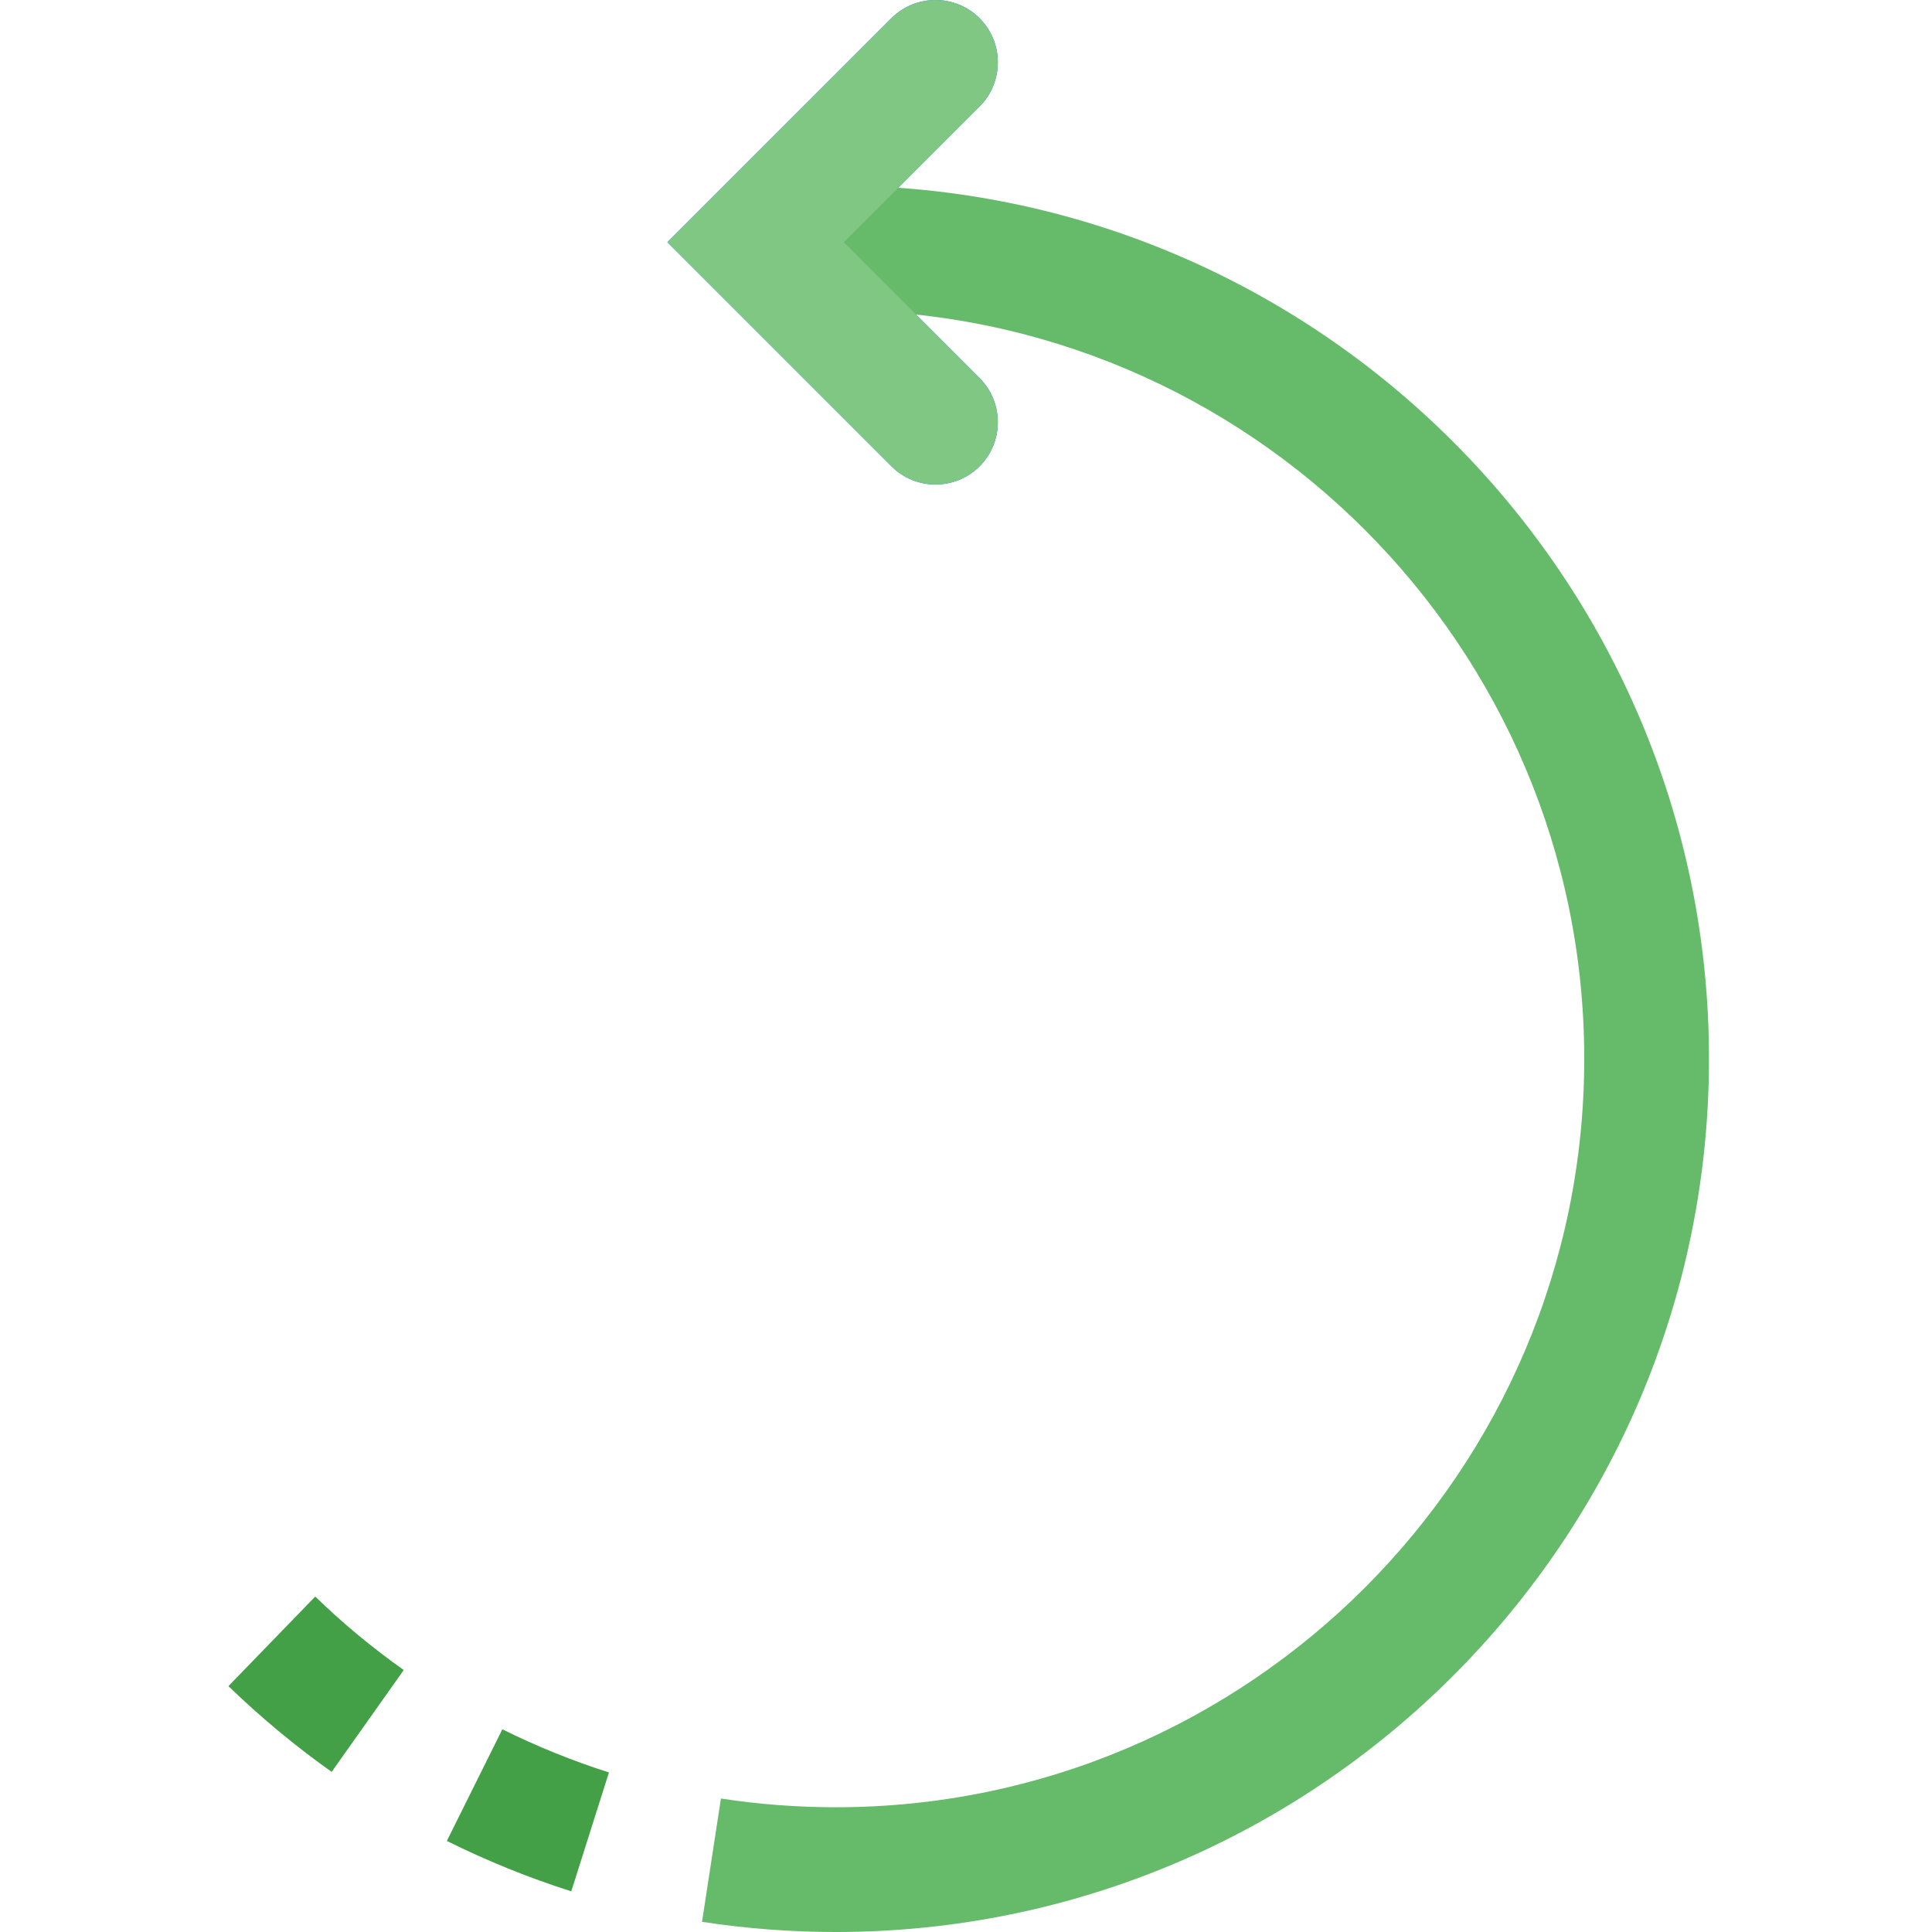 <?xml version="1.0"?>
<svg height="495" viewBox="-58 0 495 495.592" width="495" xmlns="http://www.w3.org/2000/svg"><path d="m170.359 119.594-57.457-57.457 57.457-57.457c6.242-6.238 16.383-6.238 22.625 0 6.238 6.242 6.238 16.383 0 22.625l-34.832 34.832 34.832 34.848c6.238 6.254 6.238 16.383 0 22.625-6.242 6.238-16.383 6.238-22.625-.016zm0 0" fill="#0074ff"></path><path d="m156.09 47.594v32c105.871 0 192 86.125 192 192 0 105.871-86.129 192-192 192-9.859 0-19.762-.754-29.457-2.242l-4.848 31.633c11.277 1.727 22.816 2.609 34.305 2.609 123.52 0 224-100.48 224-224 0-123.523-100.48-224-224-224zm0 0" fill="#66bb6a"></path><path d="m.297 432.52c8.238 7.984 17.137 15.375 26.48 22l18.496-26.129c-8.016-5.664-15.664-12-22.707-18.848zm0 0" fill="#43a047"></path><path d="m56.328 472.23c10.305 5.121 21.039 9.473 31.918 12.93l9.664-30.496c-9.309-2.961-18.512-6.688-27.344-11.07zm0 0" fill="#43a047"></path><path d="m170.359 119.594-57.457-57.457 57.457-57.457c6.242-6.238 16.383-6.238 22.625 0 6.238 6.242 6.238 16.383 0 22.625l-34.832 34.832 34.832 34.848c6.238 6.254 6.238 16.383 0 22.625-6.242 6.238-16.383 6.238-22.625-.016zm0 0" fill="#81c784"></path></svg>